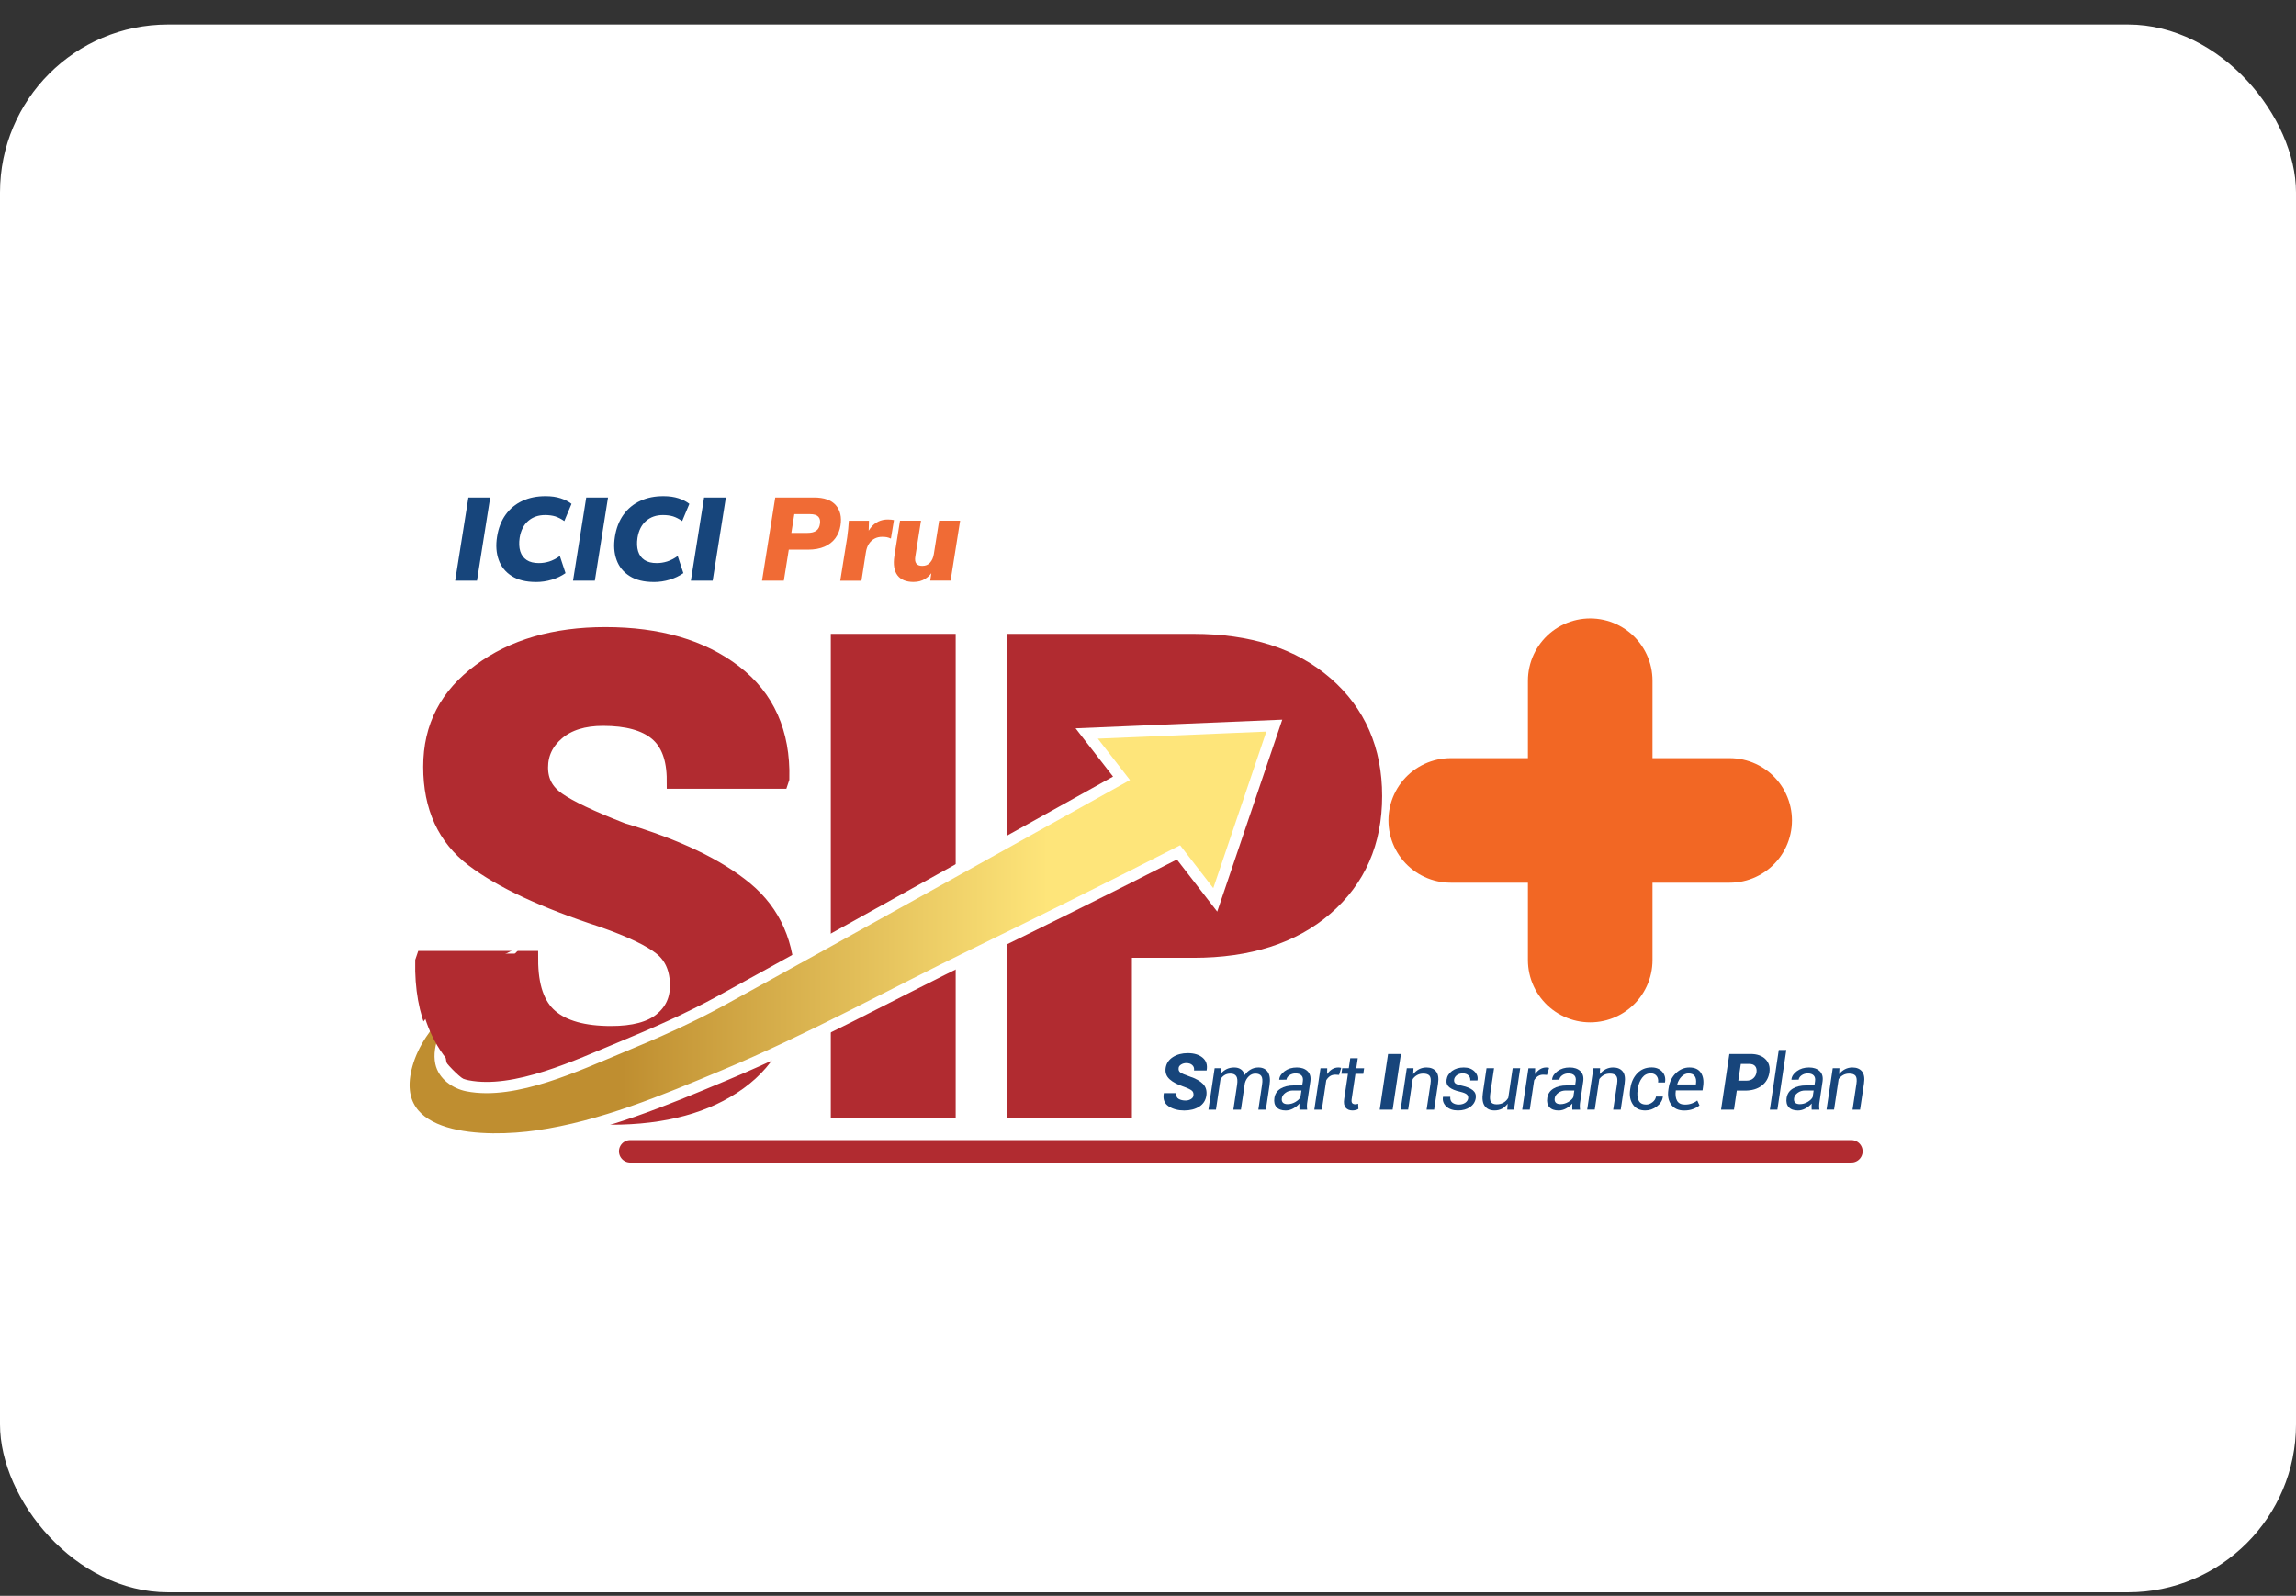 <svg width="82" height="57" viewBox="0 0 82 57" fill="none" xmlns="http://www.w3.org/2000/svg">
<rect x="0" y="0" width="82" height="57" fill="#333333" stroke="none"/>
<rect y="0.875" width="82" height="56" rx="6" fill="white"/>
<path d="M46.206 25.158H38.406V31.309H46.206V25.158Z" fill="#B12B30"/>
<path d="M24.228 35.206C24.228 34.61 24.033 34.153 23.644 33.836C23.255 33.519 22.549 33.181 21.527 32.822C19.46 32.149 17.924 31.433 16.921 30.673C15.918 29.913 15.416 28.818 15.416 27.389C15.416 25.96 16 24.86 17.167 23.996C18.334 23.133 19.818 22.701 21.619 22.701C23.518 22.701 25.048 23.147 26.208 24.037C27.368 24.927 27.929 26.182 27.89 27.802L27.867 27.871H24.114C24.114 27.084 23.9 26.513 23.473 26.157C23.046 25.802 22.401 25.625 21.539 25.625C20.837 25.625 20.284 25.797 19.879 26.14C19.474 26.484 19.272 26.909 19.272 27.413C19.272 27.917 19.48 28.294 19.896 28.588C20.311 28.882 21.088 29.251 22.225 29.694C24.155 30.267 25.616 30.967 26.608 31.791C27.6 32.617 28.096 33.748 28.096 35.184C28.096 36.62 27.524 37.799 26.379 38.629C25.235 39.458 23.717 39.872 21.825 39.872C19.933 39.872 18.344 39.428 17.035 38.537C15.727 37.647 15.092 36.247 15.13 34.336L15.153 34.268H18.918C18.918 35.238 19.156 35.928 19.633 36.336C20.11 36.745 20.84 36.949 21.825 36.949C22.634 36.949 23.236 36.789 23.633 36.468C24.03 36.147 24.228 35.727 24.228 35.207V35.206Z" fill="#B12B30" stroke="#B12B30" stroke-width="0.603" stroke-miterlimit="10"/>
<path d="M33.83 39.63H29.973V22.942H33.83V39.63Z" fill="#B12B30" stroke="#B12B30" stroke-width="0.603" stroke-miterlimit="10"/>
<path d="M40.124 33.911V39.631H36.256V22.942H42.619C44.595 22.942 46.163 23.446 47.322 24.454C48.482 25.462 49.061 26.789 49.061 28.431C49.061 30.073 48.482 31.398 47.322 32.403C46.162 33.407 44.595 33.91 42.619 33.91H40.124V33.911ZM40.124 30.931H42.619C43.458 30.931 44.099 30.7 44.541 30.237C44.984 29.775 45.205 29.181 45.205 28.454C45.205 27.728 44.986 27.106 44.547 26.632C44.108 26.158 43.465 25.921 42.619 25.921H40.124V30.931Z" fill="#B12B30" stroke="#B12B30" stroke-width="0.603" stroke-miterlimit="10"/>
<path d="M16.256 20.741L16.728 17.77H17.506L17.035 20.741H16.256Z" fill="#17457B"/>
<path d="M19.139 20.787C18.788 20.787 18.502 20.717 18.279 20.576C18.056 20.436 17.9 20.244 17.812 20.001C17.723 19.758 17.703 19.483 17.751 19.177C17.799 18.868 17.9 18.605 18.056 18.387C18.212 18.169 18.412 18.003 18.658 17.89C18.903 17.776 19.183 17.72 19.498 17.723C19.691 17.723 19.866 17.748 20.022 17.798C20.178 17.849 20.307 17.915 20.411 17.997L20.154 18.612C20.042 18.533 19.934 18.479 19.831 18.445C19.727 18.414 19.606 18.397 19.469 18.397C19.228 18.397 19.027 18.466 18.865 18.606C18.704 18.745 18.602 18.945 18.559 19.207C18.531 19.393 18.539 19.553 18.58 19.689C18.623 19.826 18.699 19.93 18.81 20.003C18.921 20.077 19.066 20.112 19.246 20.112C19.369 20.112 19.491 20.094 19.614 20.056C19.736 20.018 19.863 19.953 19.995 19.86L20.197 20.471C20.051 20.573 19.888 20.651 19.707 20.705C19.525 20.76 19.337 20.788 19.141 20.788L19.139 20.787Z" fill="#17457B"/>
<path d="M20.465 20.741L20.937 17.77H21.715L21.244 20.741H20.465Z" fill="#17457B"/>
<path d="M23.348 20.787C22.997 20.787 22.711 20.717 22.488 20.576C22.265 20.436 22.109 20.244 22.021 20.001C21.932 19.758 21.912 19.483 21.96 19.177C22.008 18.868 22.109 18.605 22.265 18.387C22.421 18.169 22.621 18.003 22.867 17.89C23.112 17.776 23.392 17.72 23.707 17.723C23.9 17.723 24.075 17.748 24.231 17.798C24.387 17.849 24.516 17.915 24.62 17.997L24.363 18.612C24.251 18.533 24.143 18.479 24.04 18.445C23.936 18.414 23.815 18.397 23.678 18.397C23.437 18.397 23.236 18.466 23.074 18.606C22.913 18.745 22.811 18.945 22.768 19.207C22.74 19.393 22.748 19.553 22.789 19.689C22.832 19.826 22.908 19.93 23.019 20.003C23.13 20.077 23.275 20.112 23.455 20.112C23.578 20.112 23.701 20.094 23.823 20.056C23.945 20.018 24.072 19.953 24.204 19.86L24.406 20.471C24.26 20.573 24.097 20.651 23.916 20.705C23.734 20.76 23.546 20.788 23.35 20.788L23.348 20.787Z" fill="#17457B"/>
<path d="M24.674 20.741L25.146 17.77H25.924L25.452 20.741H24.674Z" fill="#17457B"/>
<path d="M27.215 20.741L27.687 17.77H29.071C29.43 17.77 29.69 17.861 29.85 18.044C30.009 18.227 30.066 18.468 30.018 18.769C29.992 18.937 29.933 19.087 29.839 19.217C29.745 19.348 29.616 19.45 29.452 19.523C29.288 19.596 29.088 19.633 28.852 19.633H28.171L27.994 20.741H27.216H27.215ZM28.263 19.034H28.84C28.977 19.034 29.082 19.008 29.154 18.954C29.225 18.901 29.268 18.822 29.282 18.718C29.302 18.606 29.284 18.518 29.228 18.457C29.171 18.395 29.072 18.364 28.929 18.364H28.369L28.263 19.034Z" fill="#F06B35"/>
<path d="M30.009 20.741L30.258 19.186C30.271 19.087 30.284 18.989 30.293 18.891C30.303 18.793 30.311 18.696 30.316 18.6H31.035L31.015 19.258H30.888C30.941 19.098 31.008 18.965 31.088 18.862C31.168 18.758 31.26 18.68 31.364 18.63C31.468 18.58 31.581 18.555 31.705 18.555C31.749 18.555 31.79 18.556 31.826 18.561C31.863 18.565 31.896 18.57 31.927 18.576L31.818 19.237C31.762 19.212 31.712 19.195 31.668 19.187C31.624 19.179 31.57 19.175 31.502 19.175C31.406 19.175 31.319 19.195 31.239 19.236C31.159 19.277 31.091 19.338 31.035 19.421C30.978 19.504 30.941 19.613 30.921 19.748L30.766 20.742H30.008L30.009 20.741Z" fill="#F06B35"/>
<path d="M32.632 20.786C32.363 20.786 32.169 20.706 32.051 20.548C31.933 20.389 31.897 20.162 31.941 19.867L32.143 18.598H32.893L32.691 19.871C32.671 19.986 32.682 20.072 32.725 20.128C32.767 20.184 32.838 20.212 32.939 20.212C33.054 20.212 33.147 20.174 33.216 20.096C33.286 20.019 33.331 19.917 33.351 19.791L33.541 18.598H34.29L33.95 20.739H33.222L33.28 20.355H33.344C33.262 20.492 33.163 20.599 33.044 20.673C32.927 20.748 32.789 20.785 32.632 20.785V20.786Z" fill="#F06B35"/>
<path d="M42.622 39.139C42.633 39.058 42.617 38.998 42.57 38.958C42.524 38.919 42.434 38.873 42.3 38.824C42.065 38.746 41.888 38.654 41.771 38.548C41.654 38.441 41.607 38.307 41.631 38.145C41.656 37.982 41.742 37.853 41.889 37.758C42.036 37.664 42.213 37.617 42.421 37.617C42.647 37.617 42.823 37.671 42.952 37.78C43.081 37.889 43.128 38.037 43.095 38.227L43.093 38.235H42.644C42.655 38.156 42.635 38.094 42.583 38.045C42.532 37.997 42.46 37.972 42.368 37.972C42.301 37.972 42.24 37.989 42.186 38.022C42.133 38.054 42.102 38.094 42.095 38.142C42.084 38.216 42.104 38.27 42.156 38.307C42.208 38.343 42.318 38.392 42.486 38.45C42.701 38.521 42.86 38.609 42.965 38.717C43.07 38.824 43.109 38.965 43.084 39.137C43.057 39.307 42.972 39.438 42.828 39.528C42.684 39.619 42.505 39.664 42.292 39.664C42.079 39.664 41.889 39.615 41.737 39.515C41.585 39.415 41.528 39.262 41.564 39.054L41.567 39.046H42.014C41.999 39.144 42.025 39.212 42.095 39.251C42.163 39.29 42.246 39.309 42.345 39.309C42.412 39.309 42.474 39.293 42.529 39.26C42.583 39.228 42.615 39.188 42.622 39.139Z" fill="#17457B"/>
<path d="M43.608 38.344C43.666 38.274 43.736 38.222 43.814 38.184C43.893 38.147 43.983 38.129 44.083 38.129C44.177 38.129 44.256 38.152 44.321 38.198C44.386 38.243 44.429 38.311 44.452 38.401C44.51 38.316 44.581 38.25 44.665 38.202C44.749 38.153 44.843 38.129 44.947 38.129C45.092 38.129 45.202 38.181 45.276 38.286C45.35 38.391 45.372 38.545 45.342 38.751L45.21 39.635H44.941L45.073 38.748C45.096 38.597 45.087 38.493 45.047 38.435C45.006 38.377 44.936 38.347 44.835 38.347C44.746 38.347 44.668 38.38 44.601 38.445C44.533 38.51 44.486 38.59 44.461 38.686C44.46 38.688 44.459 38.69 44.459 38.691V38.696L44.319 39.635H44.049L44.182 38.747C44.203 38.604 44.194 38.501 44.153 38.439C44.111 38.377 44.042 38.347 43.943 38.347C43.863 38.347 43.793 38.364 43.735 38.401C43.676 38.437 43.628 38.487 43.589 38.55L43.427 39.635H43.158L43.38 38.156H43.62L43.611 38.343L43.608 38.344Z" fill="#17457B"/>
<path d="M46.409 39.635C46.407 39.584 46.406 39.543 46.406 39.512C46.406 39.481 46.407 39.448 46.411 39.415C46.35 39.486 46.276 39.544 46.188 39.592C46.1 39.64 46.011 39.664 45.919 39.664C45.771 39.664 45.66 39.624 45.589 39.544C45.519 39.465 45.493 39.356 45.514 39.22C45.535 39.074 45.608 38.963 45.732 38.885C45.857 38.808 46.018 38.769 46.216 38.769H46.508L46.53 38.623C46.544 38.533 46.528 38.463 46.483 38.415C46.437 38.366 46.367 38.341 46.269 38.341C46.187 38.341 46.114 38.363 46.051 38.407C45.989 38.451 45.953 38.503 45.945 38.564L45.688 38.567L45.687 38.558C45.697 38.446 45.763 38.347 45.882 38.259C46.001 38.172 46.145 38.129 46.316 38.129C46.477 38.129 46.603 38.172 46.695 38.258C46.787 38.344 46.821 38.466 46.799 38.625L46.693 39.337C46.683 39.393 46.678 39.445 46.677 39.492C46.676 39.54 46.679 39.588 46.686 39.635H46.409ZM45.993 39.438C46.085 39.438 46.175 39.413 46.262 39.362C46.349 39.311 46.41 39.254 46.444 39.19L46.481 38.95H46.179C46.074 38.95 45.984 38.978 45.909 39.034C45.834 39.089 45.791 39.153 45.781 39.225C45.771 39.294 45.782 39.346 45.818 39.384C45.852 39.421 45.911 39.439 45.993 39.439V39.438Z" fill="#17457B"/>
<path d="M47.824 38.394L47.688 38.386C47.618 38.386 47.556 38.403 47.502 38.438C47.448 38.474 47.403 38.523 47.366 38.587L47.209 39.635H46.94L47.161 38.157H47.401L47.396 38.366C47.449 38.291 47.508 38.233 47.576 38.191C47.643 38.15 47.718 38.129 47.799 38.129C47.818 38.129 47.837 38.13 47.855 38.133C47.874 38.137 47.888 38.14 47.9 38.144L47.825 38.394H47.824Z" fill="#17457B"/>
<path d="M48.492 37.8L48.439 38.157H48.719L48.689 38.356H48.409L48.275 39.254C48.264 39.326 48.271 39.376 48.295 39.403C48.319 39.429 48.355 39.443 48.404 39.443C48.418 39.443 48.436 39.441 48.456 39.437C48.477 39.433 48.493 39.428 48.506 39.423L48.515 39.608C48.493 39.624 48.461 39.638 48.42 39.648C48.38 39.658 48.341 39.663 48.303 39.663C48.197 39.663 48.116 39.63 48.059 39.563C48.002 39.497 47.985 39.393 48.007 39.253L48.141 38.355H47.906L47.936 38.156H48.171L48.224 37.799H48.493L48.492 37.8Z" fill="#17457B"/>
<path d="M49.737 39.636H49.276L49.574 37.647H50.034L49.737 39.636Z" fill="#17457B"/>
<path d="M50.47 38.368C50.53 38.292 50.6 38.233 50.681 38.191C50.762 38.15 50.849 38.129 50.944 38.129C51.098 38.129 51.212 38.176 51.289 38.27C51.365 38.364 51.388 38.508 51.359 38.701L51.219 39.635H50.95L51.09 38.706C51.11 38.571 51.098 38.478 51.056 38.425C51.013 38.373 50.938 38.347 50.831 38.347C50.751 38.347 50.679 38.364 50.615 38.399C50.551 38.434 50.498 38.483 50.454 38.544L50.291 39.634H50.022L50.243 38.155H50.483L50.471 38.367L50.47 38.368Z" fill="#17457B"/>
<path d="M52.434 39.238C52.441 39.177 52.427 39.128 52.387 39.092C52.348 39.055 52.267 39.023 52.145 38.994C51.976 38.957 51.849 38.904 51.764 38.837C51.681 38.77 51.647 38.679 51.663 38.567C51.68 38.441 51.745 38.337 51.858 38.253C51.972 38.17 52.111 38.129 52.276 38.129C52.441 38.129 52.563 38.175 52.658 38.267C52.753 38.36 52.79 38.465 52.768 38.584L52.766 38.592H52.508C52.517 38.526 52.498 38.469 52.449 38.417C52.401 38.366 52.333 38.34 52.247 38.34C52.156 38.34 52.083 38.362 52.028 38.405C51.973 38.449 51.942 38.499 51.933 38.557C51.925 38.618 51.939 38.663 51.974 38.694C52.01 38.725 52.09 38.754 52.215 38.78C52.391 38.818 52.52 38.873 52.603 38.943C52.687 39.013 52.721 39.105 52.706 39.218C52.687 39.353 52.619 39.462 52.502 39.542C52.386 39.623 52.241 39.663 52.068 39.663C51.895 39.663 51.748 39.614 51.65 39.518C51.551 39.421 51.513 39.31 51.535 39.184L51.538 39.177H51.796C51.788 39.272 51.814 39.342 51.874 39.387C51.934 39.431 52.009 39.453 52.097 39.453C52.186 39.453 52.266 39.432 52.327 39.391C52.387 39.35 52.423 39.299 52.433 39.237L52.434 39.238Z" fill="#17457B"/>
<path d="M53.83 39.635L53.846 39.422C53.787 39.501 53.719 39.561 53.64 39.602C53.56 39.643 53.473 39.663 53.377 39.663C53.221 39.663 53.105 39.611 53.028 39.507C52.951 39.402 52.928 39.243 52.961 39.028L53.09 38.156H53.359L53.228 39.031C53.203 39.194 53.21 39.304 53.247 39.36C53.284 39.416 53.354 39.445 53.453 39.445C53.547 39.445 53.628 39.425 53.698 39.384C53.767 39.344 53.823 39.286 53.867 39.212L54.024 38.156H54.293L54.072 39.635H53.83Z" fill="#17457B"/>
<path d="M55.25 38.394L55.114 38.386C55.044 38.386 54.982 38.403 54.928 38.438C54.874 38.474 54.828 38.523 54.791 38.587L54.634 39.635H54.365L54.587 38.157H54.827L54.822 38.366C54.875 38.291 54.934 38.233 55.002 38.191C55.069 38.15 55.144 38.129 55.225 38.129C55.244 38.129 55.263 38.13 55.281 38.133C55.3 38.137 55.314 38.14 55.326 38.144L55.251 38.394H55.25Z" fill="#17457B"/>
<path d="M56.154 39.635C56.153 39.584 56.151 39.543 56.151 39.512C56.151 39.481 56.153 39.448 56.156 39.415C56.095 39.486 56.021 39.544 55.934 39.592C55.846 39.64 55.756 39.664 55.664 39.664C55.516 39.664 55.406 39.624 55.334 39.544C55.264 39.465 55.238 39.356 55.259 39.22C55.28 39.074 55.353 38.963 55.477 38.885C55.602 38.808 55.763 38.769 55.961 38.769H56.254L56.275 38.623C56.289 38.533 56.273 38.463 56.228 38.415C56.182 38.366 56.112 38.341 56.014 38.341C55.932 38.341 55.859 38.363 55.796 38.407C55.734 38.451 55.698 38.503 55.69 38.564L55.433 38.567L55.432 38.558C55.443 38.446 55.508 38.347 55.627 38.259C55.746 38.172 55.89 38.129 56.061 38.129C56.222 38.129 56.348 38.172 56.44 38.258C56.532 38.344 56.566 38.466 56.544 38.625L56.438 39.337C56.428 39.393 56.423 39.445 56.422 39.492C56.422 39.54 56.424 39.588 56.431 39.635H56.154ZM55.738 39.438C55.83 39.438 55.92 39.413 56.008 39.362C56.095 39.311 56.156 39.254 56.189 39.19L56.226 38.95H55.924C55.819 38.95 55.729 38.978 55.654 39.034C55.579 39.089 55.536 39.153 55.526 39.225C55.516 39.294 55.527 39.346 55.563 39.384C55.597 39.421 55.656 39.439 55.738 39.439V39.438Z" fill="#17457B"/>
<path d="M57.134 38.368C57.194 38.292 57.264 38.233 57.345 38.191C57.426 38.15 57.514 38.129 57.608 38.129C57.762 38.129 57.877 38.176 57.953 38.27C58.029 38.364 58.052 38.508 58.023 38.701L57.883 39.635H57.614L57.754 38.706C57.774 38.571 57.763 38.478 57.72 38.425C57.677 38.373 57.602 38.347 57.495 38.347C57.415 38.347 57.343 38.364 57.279 38.399C57.215 38.434 57.162 38.483 57.118 38.544L56.955 39.634H56.685L56.907 38.155H57.147L57.135 38.367L57.134 38.368Z" fill="#17457B"/>
<path d="M58.791 39.453C58.87 39.453 58.945 39.426 59.016 39.37C59.088 39.315 59.13 39.247 59.143 39.168H59.386L59.388 39.175C59.372 39.308 59.3 39.423 59.174 39.519C59.049 39.615 58.91 39.663 58.759 39.663C58.561 39.663 58.413 39.592 58.317 39.45C58.221 39.307 58.188 39.132 58.219 38.924L58.228 38.866C58.26 38.65 58.343 38.473 58.476 38.335C58.609 38.196 58.78 38.127 58.988 38.127C59.147 38.127 59.273 38.179 59.366 38.281C59.458 38.385 59.491 38.509 59.465 38.657L59.463 38.664H59.217C59.231 38.57 59.213 38.493 59.165 38.431C59.117 38.369 59.047 38.339 58.956 38.339C58.83 38.339 58.727 38.391 58.648 38.495C58.569 38.599 58.518 38.723 58.498 38.865L58.489 38.923C58.465 39.076 58.476 39.203 58.521 39.302C58.565 39.402 58.655 39.452 58.79 39.452L58.791 39.453Z" fill="#17457B"/>
<path d="M60.148 39.665C59.945 39.665 59.791 39.596 59.689 39.458C59.586 39.32 59.552 39.143 59.584 38.925L59.593 38.865C59.625 38.645 59.712 38.466 59.853 38.331C59.994 38.197 60.154 38.129 60.334 38.129C60.525 38.129 60.661 38.191 60.745 38.316C60.829 38.442 60.855 38.605 60.825 38.804L60.805 38.947H59.85C59.829 39.103 59.844 39.227 59.896 39.318C59.948 39.409 60.042 39.454 60.178 39.454C60.266 39.454 60.346 39.441 60.422 39.414C60.497 39.388 60.562 39.353 60.616 39.308L60.696 39.483C60.636 39.534 60.56 39.577 60.467 39.612C60.376 39.647 60.269 39.665 60.147 39.665H60.148ZM60.304 38.341C60.214 38.341 60.132 38.377 60.059 38.451C59.986 38.523 59.933 38.615 59.901 38.727L59.903 38.735H60.568L60.57 38.713C60.586 38.603 60.574 38.513 60.531 38.445C60.49 38.376 60.413 38.341 60.303 38.341H60.304Z" fill="#17457B"/>
<path d="M62.028 38.954L61.927 39.636H61.466L61.763 37.647H62.522C62.749 37.647 62.924 37.708 63.049 37.829C63.174 37.95 63.222 38.107 63.194 38.301C63.163 38.504 63.071 38.664 62.917 38.78C62.763 38.896 62.566 38.954 62.328 38.954H62.029H62.028ZM62.081 38.599H62.38C62.477 38.599 62.556 38.572 62.619 38.515C62.681 38.459 62.719 38.389 62.732 38.303C62.745 38.212 62.73 38.139 62.686 38.084C62.642 38.029 62.571 38.002 62.469 38.002H62.172L62.082 38.599H62.081Z" fill="#17457B"/>
<path d="M63.478 39.636H63.209L63.528 37.504H63.797L63.478 39.636Z" fill="#17457B"/>
<path d="M64.702 39.635C64.7 39.584 64.699 39.543 64.699 39.512C64.699 39.481 64.7 39.448 64.704 39.415C64.643 39.486 64.569 39.544 64.481 39.592C64.394 39.64 64.304 39.664 64.212 39.664C64.064 39.664 63.953 39.624 63.882 39.544C63.812 39.465 63.786 39.356 63.807 39.22C63.828 39.074 63.901 38.963 64.025 38.885C64.15 38.808 64.311 38.769 64.509 38.769H64.801L64.823 38.623C64.837 38.533 64.821 38.463 64.776 38.415C64.73 38.366 64.659 38.341 64.562 38.341C64.48 38.341 64.407 38.363 64.344 38.407C64.282 38.451 64.246 38.503 64.238 38.564L63.981 38.567L63.98 38.558C63.99 38.446 64.056 38.347 64.175 38.259C64.294 38.172 64.438 38.129 64.609 38.129C64.77 38.129 64.896 38.172 64.988 38.258C65.08 38.344 65.114 38.466 65.092 38.625L64.986 39.337C64.976 39.393 64.971 39.445 64.97 39.492C64.969 39.54 64.972 39.588 64.979 39.635H64.702ZM64.286 39.438C64.378 39.438 64.468 39.413 64.555 39.362C64.642 39.311 64.703 39.254 64.737 39.19L64.773 38.95H64.472C64.367 38.95 64.277 38.978 64.202 39.034C64.127 39.089 64.084 39.153 64.074 39.225C64.064 39.294 64.075 39.346 64.111 39.384C64.145 39.421 64.204 39.439 64.286 39.439V39.438Z" fill="#17457B"/>
<path d="M65.682 38.368C65.742 38.292 65.812 38.233 65.893 38.191C65.974 38.15 66.061 38.129 66.156 38.129C66.31 38.129 66.424 38.176 66.501 38.27C66.577 38.364 66.6 38.508 66.571 38.701L66.431 39.635H66.162L66.302 38.706C66.322 38.571 66.31 38.478 66.268 38.425C66.225 38.373 66.15 38.347 66.043 38.347C65.963 38.347 65.891 38.364 65.827 38.399C65.763 38.434 65.71 38.483 65.666 38.544L65.502 39.634H65.233L65.455 38.155H65.695L65.683 38.367L65.682 38.368Z" fill="#17457B"/>
<path d="M56.793 24.314V34.292" stroke="url(#paint0_linear_6558_195)" stroke-width="4.449" stroke-linecap="round" stroke-linejoin="round"/>
<path d="M61.774 29.304H51.812" stroke="url(#paint1_linear_6558_195)" stroke-width="4.449" stroke-linecap="round" stroke-linejoin="round"/>
<path d="M17.773 34.436C17.093 35.173 15.505 36.835 15.744 37.961C15.836 38.395 16.259 38.696 16.695 38.782C18.397 39.117 20.653 38.035 22.186 37.404C23.391 36.907 24.597 36.374 25.741 35.748C29.171 33.869 40.054 27.8 40.054 27.8L38.811 26.199L45.511 25.918L43.402 32.142L42.09 30.446C39.663 31.685 37.221 32.895 34.772 34.089C31.81 35.533 28.921 37.134 25.878 38.405C23.715 39.309 21.51 40.241 19.173 40.576C17.418 40.827 13.755 40.846 14.534 38.037C14.966 36.478 16.509 35.302 17.771 34.437L17.773 34.436Z" fill="url(#paint2_linear_6558_195)" stroke="white" stroke-width="0.402" stroke-miterlimit="10"/>
<path d="M14.925 34.645C14.925 34.645 14.787 37.139 16.702 38.549C18.427 37.81 18.749 34.062 18.749 34.062H15.368L14.926 34.644L14.925 34.645Z" fill="#B12B30"/>
<path d="M66.121 41.123H22.507" stroke="url(#paint3_linear_6558_195)" stroke-width="0.803" stroke-linecap="round" stroke-linejoin="round"/>
<defs>
<linearGradient id="paint0_linear_6558_195" x1="-nan" y1="-nan" x2="-nan" y2="-nan" gradientUnits="userSpaceOnUse">
<stop stop-color="#F26724"/>
<stop offset="1" stop-color="#B12B30"/>
</linearGradient>
<linearGradient id="paint1_linear_6558_195" x1="-nan" y1="-nan" x2="-nan" y2="-nan" gradientUnits="userSpaceOnUse">
<stop stop-color="#F26724"/>
<stop offset="1" stop-color="#B12B30"/>
</linearGradient>
<linearGradient id="paint2_linear_6558_195" x1="14.428" y1="33.299" x2="45.512" y2="33.299" gradientUnits="userSpaceOnUse">
<stop offset="0.25" stop-color="#BF8E30"/>
<stop offset="0.74" stop-color="#FEE57A"/>
</linearGradient>
<linearGradient id="paint3_linear_6558_195" x1="-nan" y1="-nan" x2="-nan" y2="-nan" gradientUnits="userSpaceOnUse">
<stop stop-color="#B12B30"/>
<stop offset="1" stop-color="#F26724"/>
</linearGradient>
</defs>
</svg>
